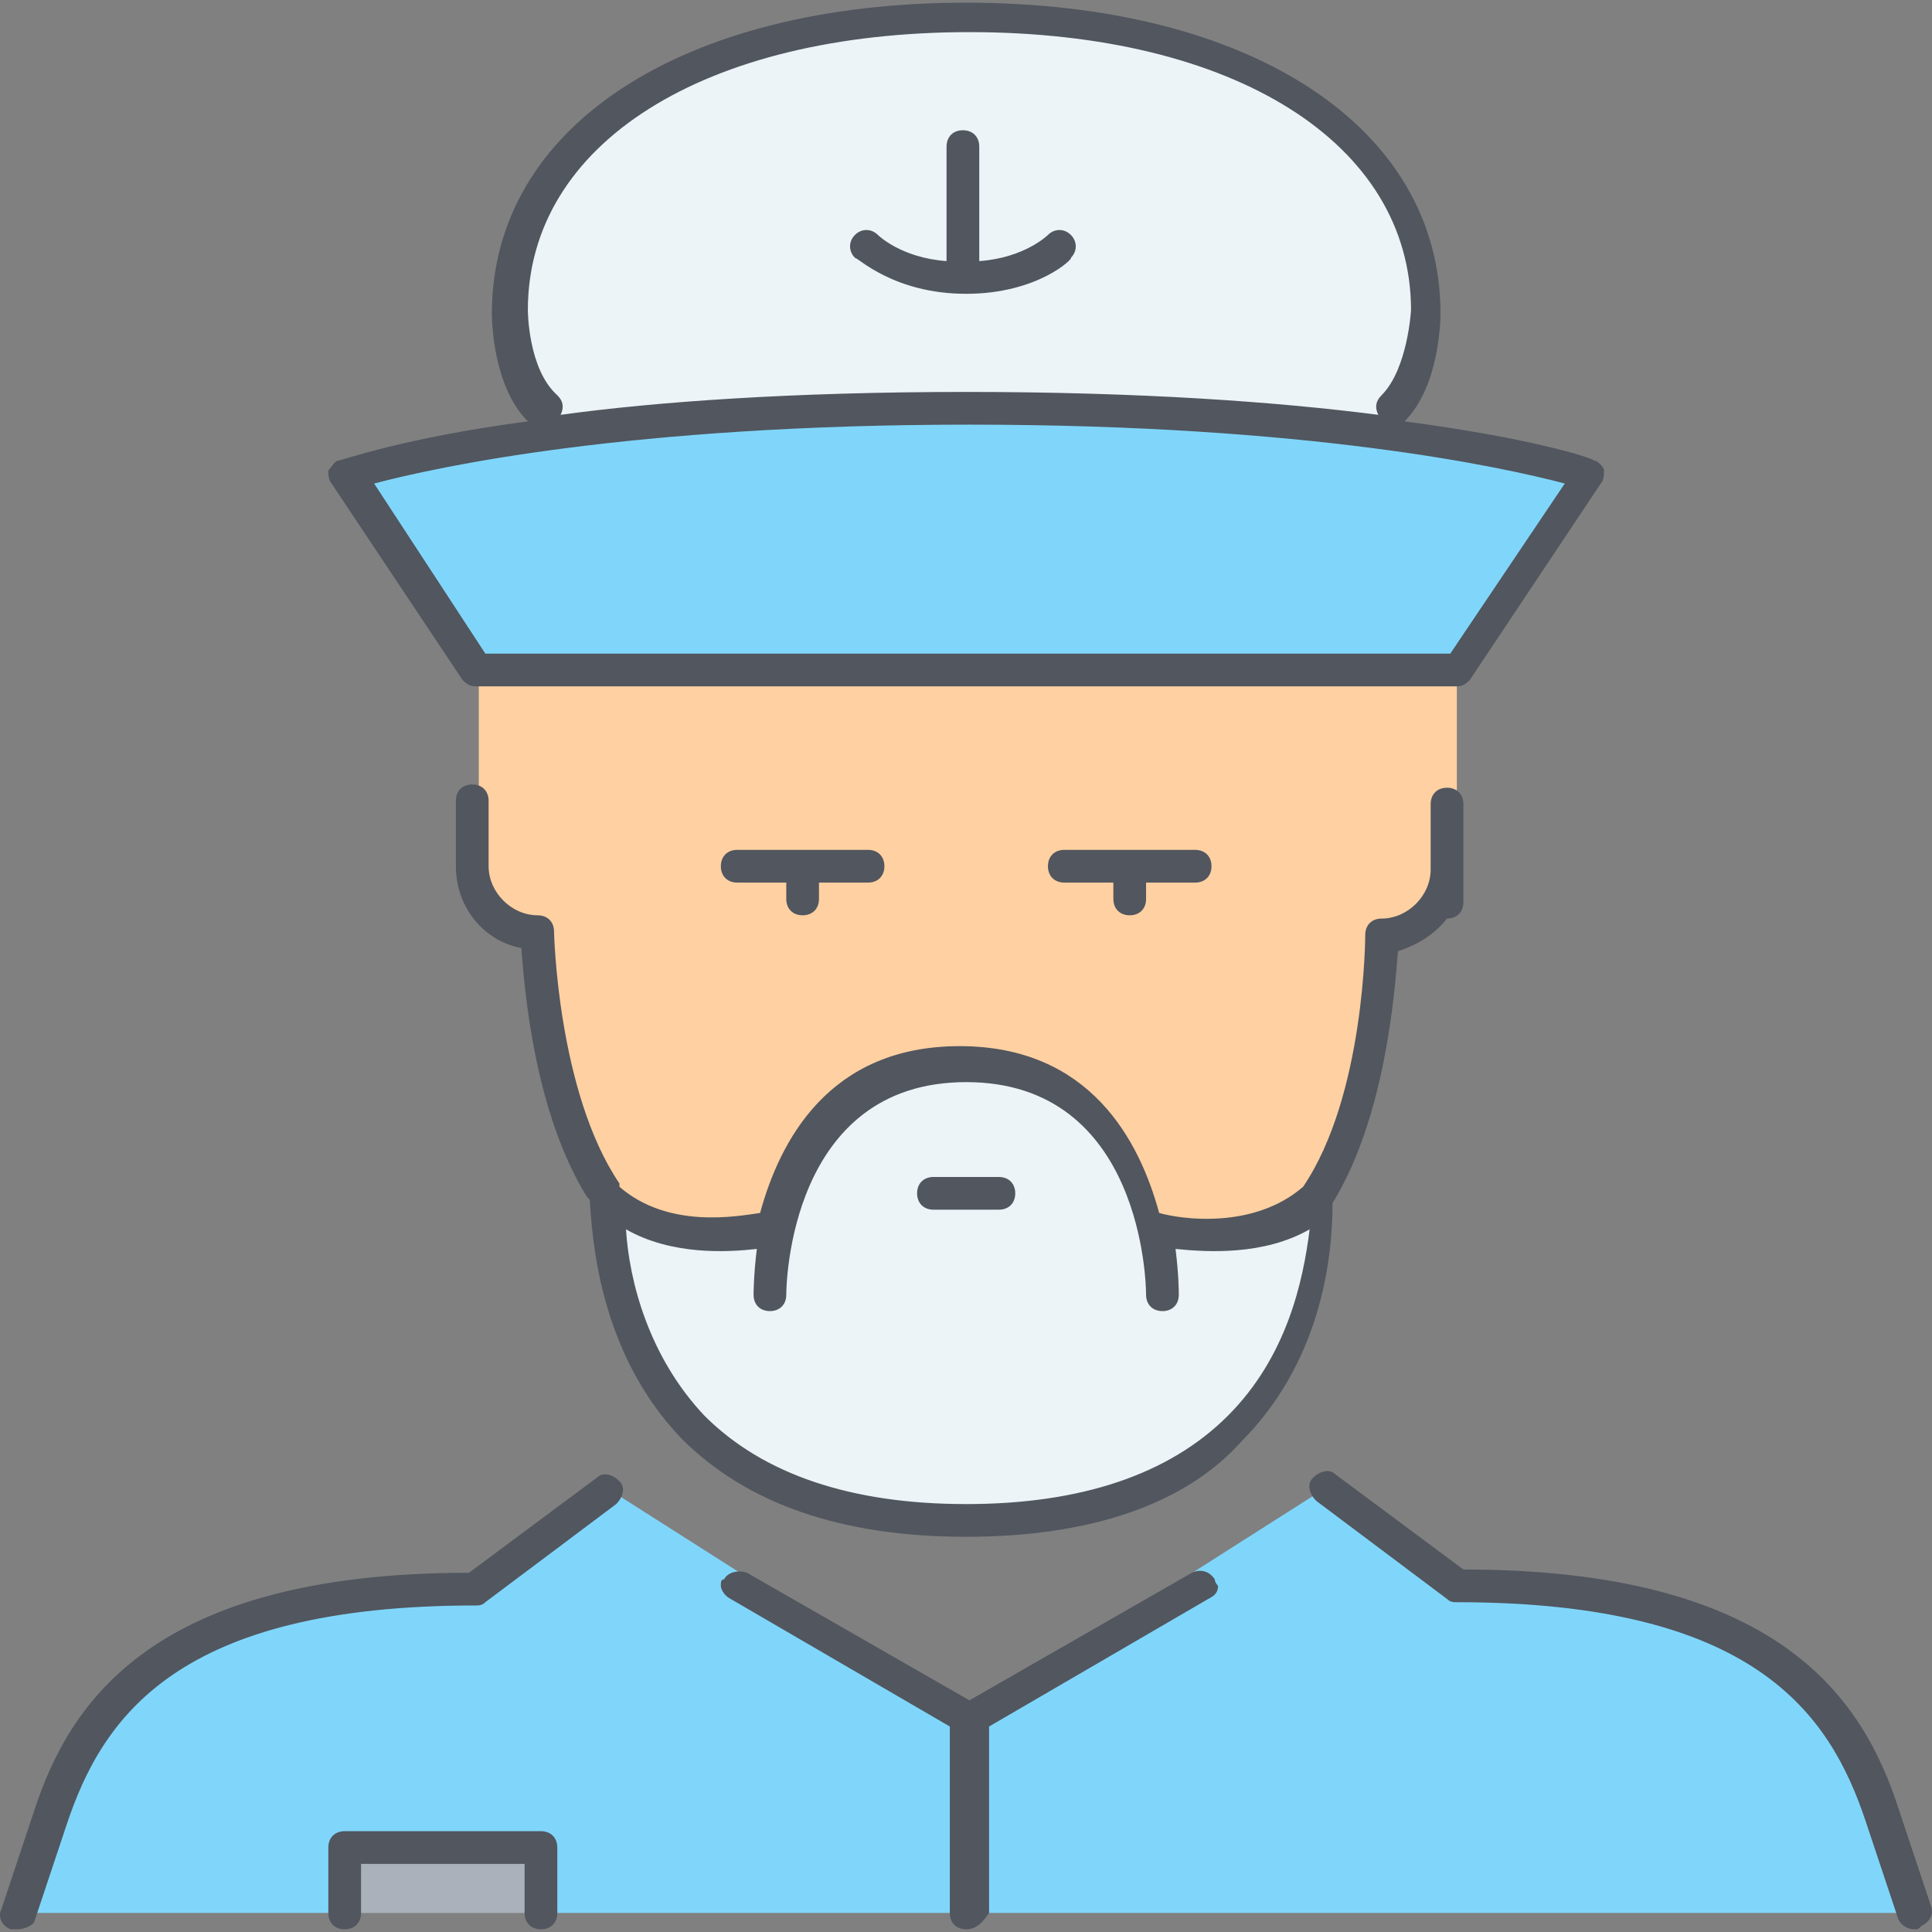 <?xml version="1.0" encoding="iso-8859-1"?>
<!-- Uploaded to: SVG Repo, www.svgrepo.com, Generator: SVG Repo Mixer Tools -->
<svg height="800px" width="800px" version="1.1" id="Layer_1" xmlns="http://www.w3.org/2000/svg" xmlns:xlink="http://www.w3.org/1999/xlink" 
	 viewBox="0 0 504.014 504.014" xml:space="preserve">
<rect x="0" y="0" width="504.014" height="504.014" fill="#808080" stroke="none"/>
<g transform="translate(1 1)">
	<path style="fill:#ECF4F7;" d="M370.52,79.913c0,0,0,17.067-8.533,25.6l-0.853,6.827c-26.453-3.413-62.293-6.827-110.08-6.827
		s-83.627,3.413-110.08,6.827l-0.853-6.827c-8.533-8.533-8.533-25.6-8.533-25.6c0-42.667,43.52-76.8,119.467-76.8
		S370.52,37.247,370.52,79.913L370.52,79.913z"/>
	<path style="fill:#80D6FA;" d="M251.053,446.847v51.2H140.12V480.98h-51.2v17.067H3.587l8.533-25.6
		c7.68-23.893,25.6-59.733,110.933-59.733l34.133-25.6L251.053,446.847z M489.987,472.447l8.533,25.6H251.053v-51.2l93.867-59.733
		l34.133,25.6C464.387,412.713,482.307,448.554,489.987,472.447z M413.187,122.58l-34.133,51.2h-256l-34.133-51.2
		c0,0,17.067-5.973,52.053-10.24c26.453-3.413,62.293-6.827,110.08-6.827s83.627,3.413,110.08,6.827
		C396.12,116.607,413.187,122.58,413.187,122.58z"/>
	<polygon style="fill:#AAB1BA;" points="88.92,498.047 140.12,498.047 140.12,480.98 88.92,480.98 	"/>
	<path style="fill:#ECF4F7;" d="M202.413,318.847c4.267-17.92,16.213-42.667,48.64-42.667c33.28,0,45.227,24.747,48.64,42.667l0,0
		c0,0,27.307,8.533,44.373-8.533c0,34.133-17.067,85.333-93.867,85.333s-93.867-51.2-93.013-85.333
		C175.107,327.38,201.56,318.847,202.413,318.847L202.413,318.847z"/>
	<path style="fill:#FFD0A1;" d="M379.053,173.78v51.2c0,9.387-7.68,17.067-17.067,17.067c0,0,0,42.667-17.067,68.267l0,0
		c-17.067,17.067-44.373,8.533-44.373,8.533l0,0c-4.267-17.92-16.213-42.667-48.64-42.667s-45.227,24.747-48.64,42.667l0,0
		c0,0-27.307,8.533-44.373-8.533l0,0c-17.067-25.6-17.92-68.267-17.92-68.267c-9.387,0-17.067-7.68-17.067-17.067v-51.2H379.053z"/>
</g>
<path style="fill:#51565F;" d="M499.52,503.313c-1.707,0-3.413-0.853-4.267-2.56l-8.533-25.6
	c-9.387-28.16-29.013-57.173-106.667-57.173c-0.853,0-1.707,0-2.56-0.853l-34.133-25.6c-1.707-1.707-2.56-4.267-0.853-5.973
	c1.707-1.707,4.267-2.56,5.973-0.853l33.28,24.747c81.92,0,104.107,33.28,113.493,62.293l8.533,25.6
	c0.853,2.56-0.853,4.267-2.56,5.12C500.373,503.313,500.373,503.313,499.52,503.313z M4.587,503.313c-0.853,0-0.853,0-1.707,0
	c-2.56-0.853-3.413-3.413-2.56-5.12l8.533-25.6C18.24,443.58,40.427,410.3,122.347,410.3l33.28-24.747
	c1.707-1.707,4.267-0.853,5.973,0.853c1.707,1.707,0.853,4.267-0.853,5.973l-34.133,25.6c-0.853,0.853-1.707,0.853-2.56,0.853
	c-77.653,0-97.28,29.013-106.667,57.173l-8.533,25.6C8,502.46,6.293,503.313,4.587,503.313z M252.053,503.313
	c-2.56,0-4.267-1.707-4.267-4.267v-48.64l-57.173-33.28c-1.707-0.853-2.56-2.56-2.56-3.413s0-1.707,0.853-1.707
	c0.853-1.707,3.413-2.56,5.973-1.707l58.027,33.28l58.027-33.28c1.707-0.853,4.267-0.853,5.973,1.707
	c0,0.853,0.853,1.707,0.853,1.707c0,1.707-0.853,2.56-2.56,3.413l-57.173,33.28v48.64
	C256.32,501.607,254.613,503.313,252.053,503.313z M141.12,503.313c-2.56,0-4.267-1.707-4.267-4.267v-12.8H94.187v12.8
	c0,2.56-1.707,4.267-4.267,4.267s-4.267-1.707-4.267-4.267V481.98c0-2.56,1.707-4.267,4.267-4.267h51.2
	c2.56,0,4.267,1.707,4.267,4.267v17.067C145.387,501.607,143.68,503.313,141.12,503.313z M252.053,400.913
	c-32.427,0-57.173-8.533-74.24-25.6c-19.627-20.48-23.04-46.933-23.893-61.44c0-0.853,0-0.853-0.853-1.707
	c-13.653-22.187-16.213-53.76-17.067-64.853c-9.387-1.707-17.067-10.24-17.067-21.333v-17.067c0-2.56,1.707-4.267,4.267-4.267
	c2.56,0,4.267,1.707,4.267,4.267v17.067c0,6.827,5.973,12.8,12.8,12.8c2.56,0,4.267,1.707,4.267,4.267
	c0,0,0.853,41.813,17.067,65.707v0.853c12.8,11.093,30.72,7.68,36.693,6.827c5.12-18.773,17.92-43.52,52.053-43.52
	s46.933,24.747,52.053,43.52c5.973,1.707,24.747,4.267,37.547-6.827l0,0C356.16,285.713,356.16,243.9,356.16,243.9
	c0-2.56,1.707-4.267,4.267-4.267c6.827,0,12.8-5.973,12.8-12.8v-17.067c0-2.56,1.707-4.267,4.267-4.267s4.267,1.707,4.267,4.267
	v25.6c0,2.56-1.707,4.267-4.267,4.267l0,0c-3.413,4.267-7.68,6.827-12.8,8.533c-0.853,11.093-3.413,43.52-17.067,65.707l0,0
	c0,15.36-3.413,41.813-23.893,62.293C309.227,392.38,284.48,400.913,252.053,400.913z M163.307,320.7
	c0.853,13.653,5.973,33.28,20.48,48.64c15.36,15.36,38.4,23.04,68.267,23.04s52.907-7.68,68.267-23.04
	c15.36-15.36,19.627-34.987,21.333-48.64c-11.947,6.827-26.453,5.973-34.987,5.12c0.853,6.827,0.853,11.093,0.853,11.947
	c0,2.56-1.707,4.267-4.267,4.267l0,0c-2.56,0-4.267-1.707-4.267-4.267s-0.853-55.467-46.933-55.467s-46.933,52.907-46.933,55.467
	s-1.707,4.267-4.267,4.267l0,0c-2.56,0-4.267-1.707-4.267-4.267c0,0,0-5.12,0.853-11.947
	C189.76,326.673,175.253,327.527,163.307,320.7z M260.587,315.58H243.52c-2.56,0-4.267-1.707-4.267-4.267
	c0-2.56,1.707-4.267,4.267-4.267h17.067c2.56,0,4.267,1.707,4.267,4.267C264.853,313.873,263.147,315.58,260.587,315.58z
	 M294.72,238.78c-2.56,0-4.267-1.707-4.267-4.267v-4.267h-12.8c-2.56,0-4.267-1.707-4.267-4.267c0-2.56,1.707-4.267,4.267-4.267
	h34.133c2.56,0,4.267,1.707,4.267,4.267c0,2.56-1.707,4.267-4.267,4.267h-12.8v4.267C298.987,237.073,297.28,238.78,294.72,238.78z
	 M209.387,238.78c-2.56,0-4.267-1.707-4.267-4.267v-4.267h-12.8c-2.56,0-4.267-1.707-4.267-4.267c0-2.56,1.707-4.267,4.267-4.267
	h34.133c2.56,0,4.267,1.707,4.267,4.267c0,2.56-1.707,4.267-4.267,4.267h-12.8v4.267C213.653,237.073,211.947,238.78,209.387,238.78
	z M380.053,179.047h-256c-1.707,0-2.56-0.853-3.413-1.707l-34.133-51.2c-0.853-0.853-0.853-2.56-0.853-3.413
	c0.853-0.853,1.707-2.56,2.56-2.56c0.853,0,17.067-5.973,49.493-10.24c-9.387-9.387-9.387-27.307-9.387-28.16
	c0-48.64,49.493-81.067,123.733-81.067s123.733,32.427,123.733,81.067c0,0.853,0,18.773-9.387,28.16
	c32.427,4.267,48.64,9.387,49.493,10.24c0.853,0,2.56,1.707,2.56,2.56c0,0.853,0,2.56-0.853,3.413l-34.133,51.2
	C382.613,178.193,381.76,179.047,380.053,179.047z M126.613,170.513h251.733l29.867-44.373c-16.213-4.267-66.56-15.36-155.307-15.36
	S113.813,121.873,97.6,126.14L126.613,170.513z M252.053,102.247c45.227,0,81.067,2.56,107.52,5.973
	c-0.853-1.707-0.853-3.413,0.853-5.12c6.827-6.827,7.68-22.187,7.68-22.187c0-43.52-46.08-72.533-115.2-72.533
	s-115.2,29.013-115.2,72.533c0,0,0,15.36,7.68,22.187c1.707,1.707,1.707,3.413,0.853,5.12
	C170.987,104.807,206.827,102.247,252.053,102.247z M252.053,76.647c-18.773,0-28.16-9.387-29.013-9.387
	c-1.707-1.707-1.707-4.267,0-5.973c1.707-1.707,4.267-1.707,5.973,0l0,0c0,0,5.973,5.973,17.92,6.827V38.247
	c0-2.56,1.707-4.267,4.267-4.267s4.267,1.707,4.267,4.267v29.867c11.947-0.853,17.92-6.827,17.92-6.827
	c1.707-1.707,4.267-1.707,5.973,0c1.707,1.707,1.707,4.267,0,5.973C280.213,67.26,270.827,76.647,252.053,76.647z"/>
</svg>